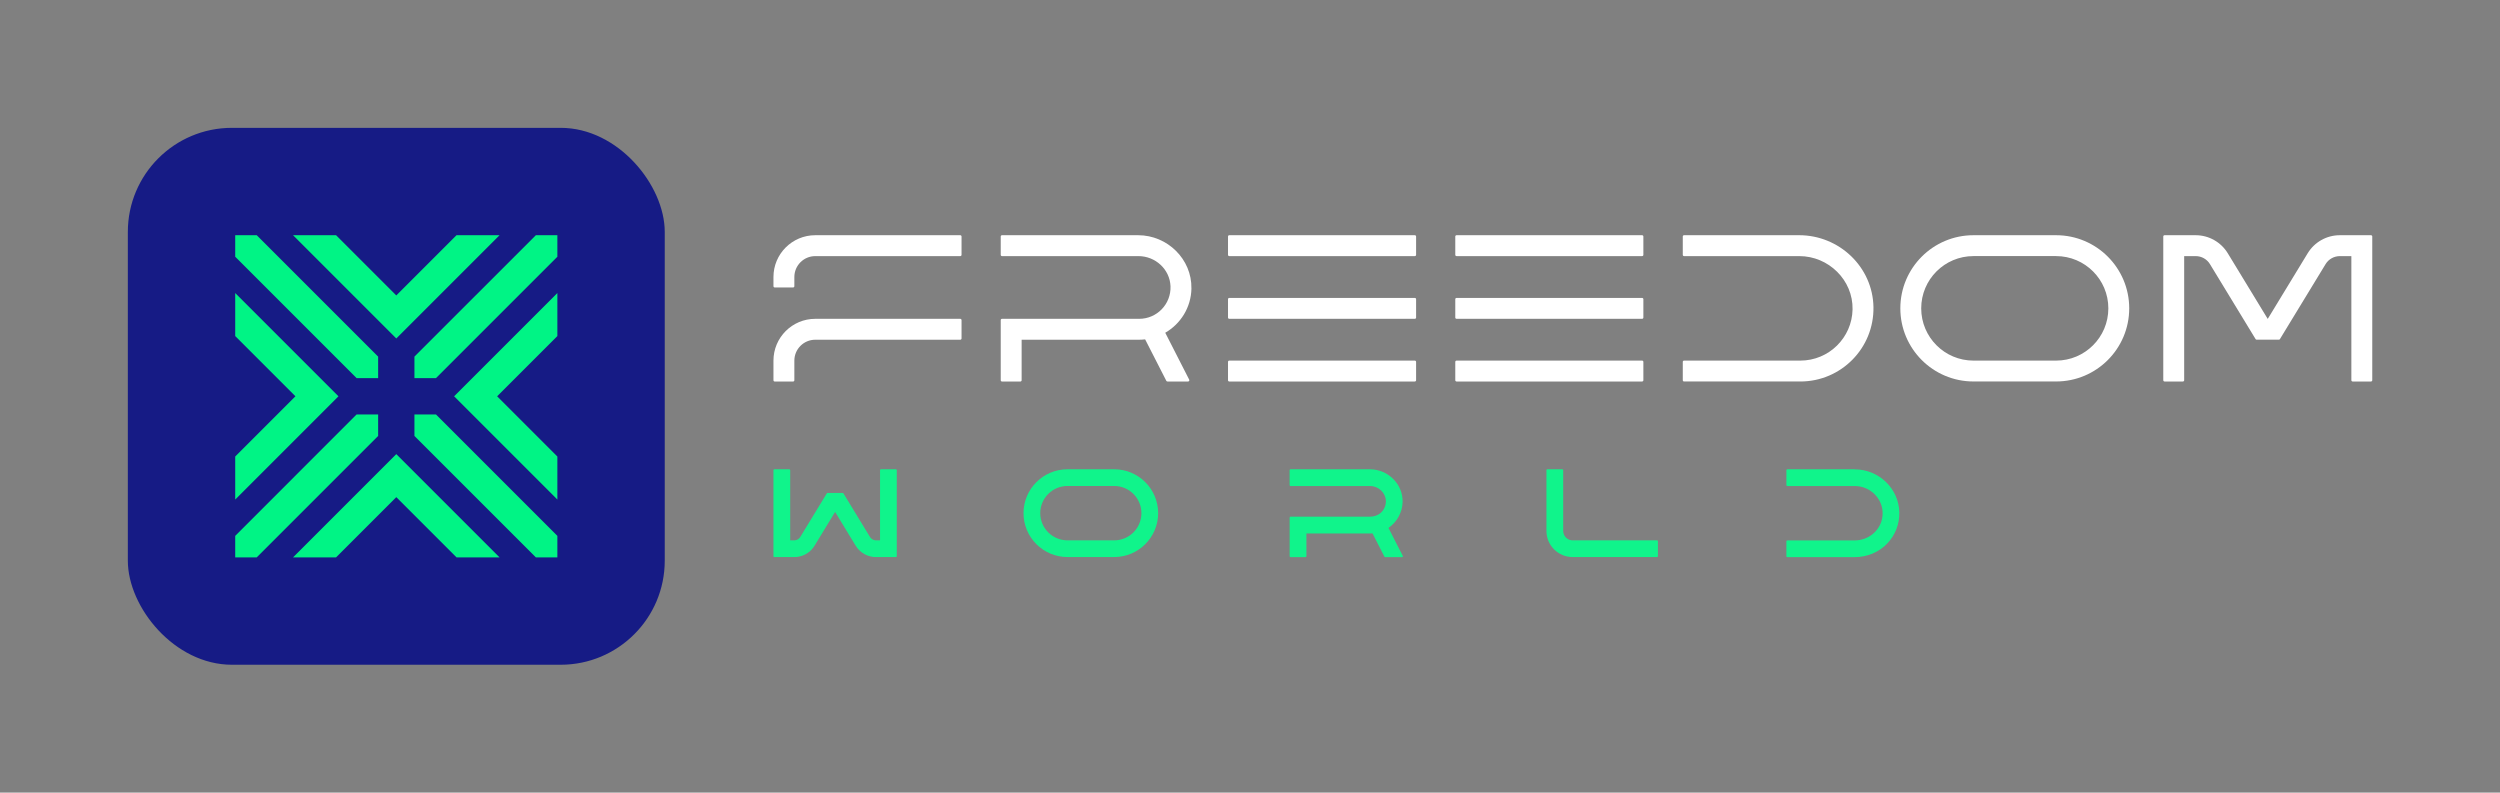 <?xml version="1.0" encoding="UTF-8"?>
<svg id="Background" xmlns="http://www.w3.org/2000/svg" viewBox="0 0 916.18 290.46">
  <rect x="0" y="0" width="916.18" height="290.46" fill="#808080" stroke="none"/>
  <defs>
    <style>
      .cls-1 {
        fill: #10f48b;
      }

      .cls-2 {
        fill: #fff;
      }

      .cls-3 {
        fill: #00f485;
      }

      .cls-4 {
        fill: #161b85;
      }
    </style>
  </defs>
  <g>
    <g>
      <polygon class="cls-3" points="151.88 130.69 151.88 138.58 159.77 138.58 159.77 138.58 204.26 94.09 204.26 86.2 196.38 86.2 151.88 130.69 151.88 130.69"/>
      <polygon class="cls-3" points="138.58 159.77 138.58 151.88 130.69 151.88 130.69 151.88 86.2 196.38 86.2 204.26 94.09 204.26 138.58 159.77 138.58 159.77"/>
      <polygon class="cls-3" points="183.07 86.2 167.3 86.2 145.23 108.27 123.16 86.2 107.39 86.2 145.23 124.04 183.07 86.2"/>
      <polygon class="cls-3" points="182.19 145.23 204.26 123.16 204.26 107.39 166.42 145.23 204.26 183.07 204.26 167.3 182.19 145.23"/>
      <polygon class="cls-3" points="159.77 151.88 151.88 151.88 151.88 159.77 196.37 204.26 204.26 204.26 204.26 196.38 159.77 151.88"/>
      <polygon class="cls-3" points="138.58 138.58 138.58 130.69 94.09 86.2 86.2 86.2 86.2 94.09 130.69 138.58 138.58 138.58"/>
      <polygon class="cls-3" points="86.2 167.3 86.2 183.07 124.04 145.23 86.2 107.39 86.2 123.16 108.27 145.23 86.2 167.3"/>
      <polygon class="cls-3" points="107.39 204.26 123.16 204.26 145.23 182.19 167.3 204.26 183.07 204.26 145.23 166.42 107.39 204.26"/>
    </g>
    <rect class="cls-4" x="46.85" y="46.85" width="196.76" height="196.76" rx="38.14" ry="38.14"/>
    <g>
      <polygon class="cls-3" points="151.88 130.69 151.88 138.58 159.77 138.58 159.77 138.58 204.26 94.09 204.26 86.2 196.38 86.2 151.88 130.69 151.88 130.69"/>
      <polygon class="cls-3" points="138.58 159.77 138.58 151.88 130.69 151.88 130.69 151.88 86.2 196.38 86.2 204.26 94.09 204.26 138.58 159.77 138.58 159.77"/>
      <polygon class="cls-3" points="183.07 86.2 167.3 86.2 145.23 108.27 123.16 86.2 107.39 86.2 145.23 124.04 183.07 86.2"/>
      <polygon class="cls-3" points="182.19 145.23 204.26 123.16 204.26 107.39 166.42 145.23 204.26 183.07 204.26 167.3 182.19 145.23"/>
      <polygon class="cls-3" points="159.77 151.88 151.88 151.88 151.88 159.77 196.37 204.26 204.26 204.26 204.26 196.38 159.77 151.88"/>
      <polygon class="cls-3" points="138.58 138.58 138.58 130.69 94.09 86.2 86.2 86.2 86.2 94.09 130.69 138.58 138.58 138.58"/>
      <polygon class="cls-3" points="86.2 167.3 86.2 183.07 124.04 145.23 86.2 107.39 86.2 123.16 108.27 145.23 86.2 167.3"/>
      <polygon class="cls-3" points="107.39 204.26 123.16 204.26 145.23 182.19 167.3 204.26 183.07 204.26 145.23 166.42 107.39 204.26"/>
    </g>
  </g>
  <g>
    <g>
      <path class="cls-2" d="M351.92,116.84h-53.15c-8.46,0-15.32,6.86-15.32,15.32v7.2c0,.25.21.46.46.46h6.74c.25,0,.46-.21.46-.46v-7.2c0-4.23,3.43-7.66,7.66-7.66h53.15c.25,0,.46-.21.46-.46v-6.74c0-.25-.21-.46-.46-.46Z"/>
      <path class="cls-2" d="M351.92,86.2h-53.15c-8.46,0-15.32,6.86-15.32,15.32v3.37c0,.25.21.46.46.46h6.74c.25,0,.46-.21.46-.46v-3.37c0-4.23,3.43-7.66,7.66-7.66h53.15c.25,0,.46-.21.46-.46v-6.74c0-.25-.21-.46-.46-.46Z"/>
      <path class="cls-2" d="M450.49,86.2h68.01c.25,0,.46.21.46.46v6.74c0,.25-.21.46-.46.46h-68.01c-.25,0-.46-.21-.46-.46v-6.74c0-.25.21-.46.46-.46Z"/>
      <path class="cls-2" d="M450.49,109.18h68.01c.25,0,.46.21.46.46v6.74c0,.25-.21.46-.46.46h-68.01c-.25,0-.46-.21-.46-.46v-6.74c0-.25.21-.46.46-.46Z"/>
      <path class="cls-2" d="M450.49,132.15h68.01c.25,0,.46.21.46.46v6.74c0,.25-.21.46-.46.46h-68.01c-.25,0-.46-.21-.46-.46v-6.74c0-.25.21-.46.46-.46Z"/>
      <path class="cls-2" d="M533.78,86.2h68.01c.25,0,.46.21.46.46v6.74c0,.25-.21.46-.46.46h-68.01c-.25,0-.46-.21-.46-.46v-6.74c0-.25.21-.46.46-.46Z"/>
      <path class="cls-2" d="M533.78,109.18h68.01c.25,0,.46.21.46.46v6.74c0,.25-.21.46-.46.46h-68.01c-.25,0-.46-.21-.46-.46v-6.74c0-.25.21-.46.46-.46Z"/>
      <path class="cls-2" d="M533.78,132.15h68.01c.25,0,.46.21.46.46v6.74c0,.25-.21.46-.46.46h-68.01c-.25,0-.46-.21-.46-.46v-6.74c0-.25.21-.46.46-.46Z"/>
      <path class="cls-2" d="M659.33,86.2h-42.18c-.25,0-.46.21-.46.46v6.74c0,.25.21.46.46.46h42.24c10.74,0,19.73,8.79,19.52,19.52-.2,10.4-8.69,18.77-19.14,18.77h-42.62c-.25,0-.46.21-.46.46v6.74c0,.25.21.46.46.46h42.62c14.96,0,27.05-12.25,26.8-27.26-.25-14.7-12.54-26.35-27.24-26.35Z"/>
      <path class="cls-2" d="M753.5,86.2h-30.28c-14.8,0-26.8,12-26.8,26.8s12,26.8,26.8,26.8h30.28c14.8,0,26.8-12,26.8-26.8s-12-26.8-26.8-26.8ZM753.5,132.15h-30.28c-10.57,0-19.15-8.57-19.15-19.15s8.57-19.15,19.15-19.15h30.28c10.57,0,19.15,8.57,19.15,19.15s-8.57,19.15-19.15,19.15Z"/>
      <path class="cls-2" d="M436.62,105.72c.21-10.73-8.79-19.52-19.52-19.52h-49.9c-.25,0-.46.21-.46.46v6.74c0,.25.21.46.46.46h50c6.23,0,11.53,4.84,11.76,11.07.23,6.54-5,11.91-11.48,11.91h-50.28c-.25,0-.46.21-.46.46v22.06c0,.25.21.46.46.46h6.74c.25,0,.46-.21.46-.46v-14.86h43.08c.74,0,1.46-.05,2.18-.13l7.76,15.19c.08.15.24.25.41.25h7.57c.34,0,.57-.36.41-.67l-8.78-17.2c5.64-3.25,9.47-9.28,9.6-16.22Z"/>
      <path class="cls-2" d="M868.88,86.2h-11.41c-4.81,0-9.27,2.51-11.77,6.62l-14.62,24.02h-.04l-14.62-24.02c-2.5-4.11-6.96-6.62-11.77-6.62h-11.41c-.25,0-.46.21-.46.46v52.69c0,.25.21.46.46.46h6.74c.25,0,.46-.21.46-.46v-45.49h4.22c2.14,0,4.12,1.11,5.23,2.94l16.72,27.47c.08.14.23.22.39.22h8.14c.16,0,.31-.08.39-.22l16.73-27.47c1.11-1.83,3.1-2.94,5.23-2.94h4.22v45.49c0,.25.21.46.46.46h6.74c.25,0,.46-.21.46-.46v-52.69c0-.25-.21-.46-.46-.46Z"/>
    </g>
    <g>
      <path class="cls-1" d="M679.73,171.98h-24.75c-.17,0-.31.14-.31.31v5.52c0,.17.14.31.31.31h24.79c2.73,0,5.4,1.12,7.32,3.09,2.29,2.34,3.29,5.54,2.66,8.78-.92,4.73-5.2,8.05-10.02,8.05h-24.76c-.17,0-.31.14-.31.31v5.52c0,.17.14.31.31.31h24.62c4.52,0,8.93-1.73,12.04-5.01,2.92-3.07,4.49-7.09,4.42-11.35-.15-8.72-7.47-15.81-16.33-15.81Z"/>
      <path class="cls-1" d="M408.34,171.98h-17.16c-8.87,0-16.09,7.22-16.09,16.08s7.22,16.08,16.09,16.08h17.16c8.87,0,16.09-7.22,16.09-16.08s-7.22-16.08-16.09-16.08ZM408.34,198.02h-17.16c-5.49,0-9.96-4.47-9.96-9.96s4.47-9.96,9.96-9.96h17.16c5.49,0,9.96,4.47,9.96,9.96s-4.47,9.96-9.96,9.96Z"/>
      <path class="cls-1" d="M508.84,193.45c3.13-2.13,5.09-5.69,5.17-9.5.06-3.12-1.13-6.08-3.36-8.35-2.26-2.3-5.39-3.62-8.6-3.62h-29.13c-.17,0-.31.14-.31.31v5.52c0,.17.14.31.31.31h29.19c3.07,0,5.66,2.43,5.77,5.41.06,1.61-.56,3.13-1.72,4.26-1.08,1.04-2.57,1.56-4.07,1.56h-29.16c-.17,0-.31.14-.31.31v14.2c0,.17.14.31.31.31h5.52c.17,0,.31-.14.31-.31v-8.37h23.52c.24,0,.47,0,.71-.02l4.36,8.54c.05.1.16.17.27.17h6.19c.23,0,.38-.24.27-.45l-5.24-10.25Z"/>
      <path class="cls-1" d="M607.29,198.02h-30.97c-1.9,0-3.45-1.54-3.45-3.45v-22.29c0-.17-.14-.31-.31-.31h-5.52c-.17,0-.31.14-.31.31v22.29c0,5.29,4.29,9.57,9.57,9.57h30.97c.17,0,.31-.14.31-.31v-5.52c0-.17-.14-.31-.31-.31Z"/>
      <path class="cls-1" d="M328.34,171.98h-5.52c-.17,0-.31.14-.31.31v25.73h-1.49c-.89,0-1.74-.47-2.2-1.24l-9.73-15.98c-.06-.09-.15-.15-.26-.15h-5.56c-.11,0-.21.06-.26.15l-9.73,15.98c-.47.77-1.3,1.24-2.2,1.24h-1.49v-25.73c0-.17-.14-.31-.31-.31h-5.52c-.17,0-.31.14-.31.31v31.56c0,.17.14.31.31.31h7.32c3.04,0,5.86-1.58,7.44-4.18l7.53-12.38,7.53,12.38c1.57,2.58,4.42,4.18,7.44,4.18h7.32c.17,0,.31-.14.31-.31v-31.56c0-.17-.14-.31-.31-.31Z"/>
    </g>
  </g>
</svg>